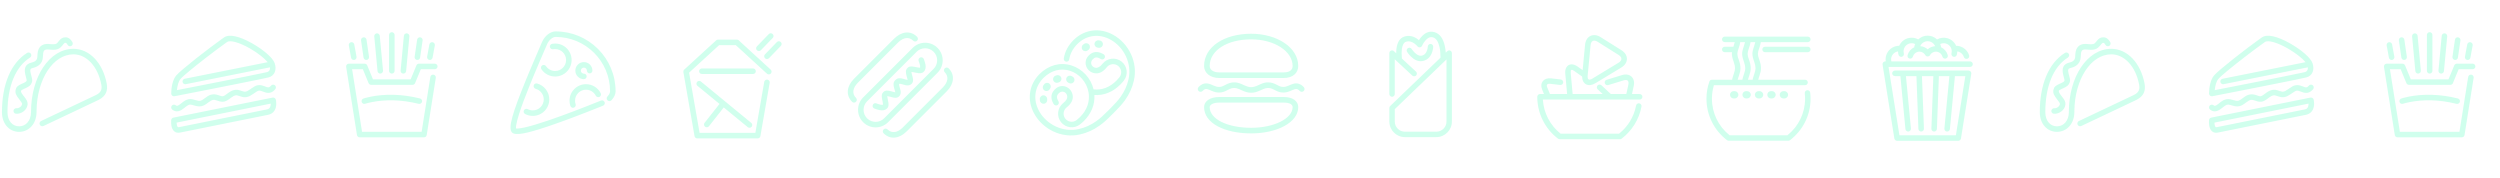 <svg height="100" viewBox="0 0 1401 100" width="1401" xmlns="http://www.w3.org/2000/svg" xmlns:xlink="http://www.w3.org/1999/xlink"><mask id="a" fill="#fff"><path d="m0 0h1401v100h-1401z" fill="#fff" fill-rule="evenodd"/></mask><g fill="#0affa6" fill-rule="evenodd"><g mask="url(#a)" opacity=".598"><path d="m40.166 10.352c8.962 0 16.44 7.874 18.64 19.436.762 3.978-.454 7.1-4.424 9.125l-.824.401c-1.571.755-5.328 2.538-10.759 5.108l-19.44 9.189c-.774.366-1.699.034-2.064-.74-.351-.744-.06-1.625.65-2.018l29.902-14.158c.45-.215.774-.371.964-.465 2.777-1.356 3.477-3.098 2.948-5.86-1.946-10.228-8.298-16.917-15.593-16.917-11.347 0-20.498 13.883-20.68 31.716l-.003.541c0 6.662-4.236 11.125-9.678 11.185-5.464.06-9.711-4.343-9.711-11.066 0-15.443 4.947-27.452 14.088-33.181.726-.455 1.683-.235 2.138.49.454.726.235 1.683-.491 2.138-8.102 5.077-12.634 16.079-12.634 30.553 0 5.03 2.872 8.005 6.576 7.964 3.657-.04 6.523-3.001 6.609-7.857l.002-.226c0-19.596 10.26-35.358 23.784-35.358zm-4.545-6.446c1.746-.021 2.98.96 3.965 2.705.421.746.159 1.692-.587 2.113s-1.692.158-2.113-.587c-.487-.862-.83-1.134-1.226-1.13-.384.005-.608.143-1.086.72l-.647.806c-.36.439-.684.784-1.058 1.106-1.063.913-2.407 1.267-4.048 1.276-.512.003-.986-.023-1.623-.083l-.673-.067c-1.713-.179-2.5.116-2.896.753-.38.61-.523 1.506-.602 3.467-.135 3.333-2.32 5.296-5.442 6.056l-.185.043c-1.414.32-1.65.926-1.234 2.835l.035.154c.04.18.085.362.142.58l.281 1.06c.504 1.923.563 2.507.24 3.46-.537 1.593-1.56 2.363-3.652 3.294l-.82.359c-1.174.528-1.539.815-1.603 1.134-.107.537.206 1.19 1.262 2.562l.532.68c1.405 1.809 1.845 2.61 1.888 3.934.006.205-.004.41-.033.615-.417 2.993-3.439 5.202-6.437 5.001-.854-.057-1.5-.796-1.444-1.65.055-.822.74-1.451 1.553-1.448l.098.004c1.44.096 2.976-1.026 3.158-2.333.004-.028.006-.058.005-.09-.015-.451-.362-1.021-1.518-2.489-1.833-2.327-2.472-3.558-2.105-5.393.329-1.645 1.243-2.394 3.316-3.33l.702-.308c1.451-.633 1.985-1.015 2.16-1.535.053-.155-.027-.639-.376-1.96l-.213-.801c-.062-.241-.112-.447-.16-.658-.78-3.427-.011-5.822 3.36-6.66l.18-.042c1.996-.45 3.14-1.445 3.211-3.2l.022-.486c.109-2.193.328-3.34 1.045-4.493 1.063-1.71 2.944-2.45 5.62-2.222l.815.08c.57.055.97.078 1.374.076.974-.006 1.64-.181 2.044-.528.187-.16.367-.347.575-.593l.242-.295.405-.508c1.065-1.319 2.011-1.964 3.551-1.984zm115.099 37.162-.002.185c-.01.345-.046.683-.114 1.002-.243 1.15-.812 1.814-1.962 2.046l-49.317 9.954c-.718.145-1.016-.18-1.223-1.383l-.043-.284c-.025-.192-.041-.388-.052-.585l-.01-.294 52.722-10.64zm1.056-3.377-55.586 11.219c-.658.133-1.156.675-1.234 1.342l-.018.193c-.005.053-.01.114-.014.181-.06.882-.04 1.84.122 2.774.468 2.705 2.079 4.463 4.893 3.895l49.317-9.954c2.47-.498 3.903-2.166 4.384-4.445.237-1.124.227-2.28.073-3.372l-.036-.237c-.03-.182-.06-.327-.083-.43-.191-.815-.996-1.332-1.817-1.166zm-.884-6.698c.547-.659 1.525-.748 2.184-.2.658.547.748 1.525.2 2.183-1.495 1.797-3.15 2.372-5.041 1.962l-.276-.064c-.353-.09-.674-.2-1.257-.422l-.315-.12c-1.266-.488-1.832-.61-2.468-.482l-.104.024c-.417.106-.875.366-1.952 1.102l-1.011.697c-1.48 1.006-2.406 1.487-3.555 1.719-1.209.244-2.102.098-3.657-.416l-.3-.1c-1.278-.434-1.785-.531-2.371-.413-.744.15-1.42.517-2.519 1.321l-.958.711c-.313.229-.58.413-.842.578-.706.446-1.358.741-2.054.882-.727.146-1.438.11-2.206-.066l-.229-.056c-.194-.05-.373-.103-.643-.192l-.636-.216c-1.276-.437-1.888-.544-2.66-.388-.585.118-1.127.422-2.247 1.24l-.41.303c-1.608 1.193-2.458 1.694-3.67 1.939-1.271.256-2.263.115-4.019-.388l-.705-.204c-1.064-.299-1.494-.36-1.898-.278-.614.124-1.221.473-2.274 1.282l-1.172.914c-.434.333-.651.481-1.006.7-1.83 1.132-3.596 1.227-5.294-.13-.669-.535-.777-1.511-.242-2.18.512-.641 1.43-.768 2.094-.306l.085.063c.52.416.88.418 1.613-.016l.21-.129c.205-.13.376-.25.692-.493l.788-.616c1.627-1.28 2.584-1.865 3.892-2.13 1.066-.214 1.799-.11 3.443.36l.413.119c1.434.42 2.095.527 2.767.391.58-.117 1.145-.44 2.277-1.272l.641-.474c1.461-1.065 2.256-1.503 3.41-1.736 1.388-.28 2.422-.124 4.043.416l.932.314c.211.068.34.103.503.14.367.085.644.1.895.048.272-.055.597-.201 1.01-.463l.203-.132c.07-.047.144-.097.221-.152l.311-.224.695-.518c1.55-1.15 2.575-1.728 3.932-2.002 1.185-.24 2.038-.116 3.534.367l.859.285c.963.311 1.429.379 1.935.277.694-.14 1.434-.552 2.817-1.513l.546-.378c1.646-1.13 2.238-1.445 3.26-1.651 1.391-.281 2.405-.062 4.195.627l.508.193c.425.159.634.223.883.277.758.165 1.242-.004 2-.914zm-26.36-27.003-.919.648c-7.694 5.468-23.346 17.622-25.942 20.751-1.813 2.188-2.726 6.414-2.726 10.024 0 .976.89 1.709 1.848 1.522l14.916-2.922 7.803-1.538 11.59-2.298c10.166-2.027 16.678-3.36 18.355-3.778 3.46-.86 4.759-4.323 3.48-7.98-1.07-3.058-6.308-7.532-12.484-11.041l-.556-.312c-6.641-3.68-12.37-5.165-15.365-3.076zm14.389 6.085.526.303c4.152 2.424 7.811 5.33 9.564 7.465l-46.481 9.291-.1.023c-.782.21-1.278.996-1.117 1.802.168.84.985 1.384 1.825 1.216l47.173-9.43c.134 1.396-.458 2.36-1.603 2.644l-.911.212c-1.916.426-5.886 1.244-11.53 2.38l-13.578 2.705-12.9 2.543-11.644 2.281.008-.074c.252-2.433.94-4.902 1.905-6.067 1.407-1.696 7.557-6.712 13.863-11.6l.788-.61c4.076-3.146 8.137-6.178 10.947-8.167l.651-.458c1.67-1.166 6.785.229 12.614 3.54zm64.445 8.606c.59 0 1.127.336 1.388.86l.045.1 3.218 7.805h21.128l3.22-7.805c.226-.547.74-.914 1.324-.956l.11-.004h8.863c.856 0 1.55.695 1.55 1.551 0 .824-.641 1.497-1.452 1.548l-.098.003h-7.826l-3.219 7.805c-.225.546-.74.914-1.323.955l-.11.004h-23.205c-.591 0-1.128-.335-1.388-.859l-.046-.1-3.218-7.806h-6.011l5.573 35.082h33.385l4.883-30.733c.129-.814.868-1.378 1.677-1.301l.097.012c.814.13 1.378.87 1.3 1.678l-.011.097-5.09 32.041c-.114.72-.713 1.259-1.433 1.304l-.098.004h-36.034c-.73 0-1.355-.508-1.513-1.21l-.018-.098-6.066-38.183c-.144-.909.53-1.735 1.434-1.79l.098-.004zm31.016 19.5c.83.209 1.336 1.05 1.128 1.881-.207.831-1.05 1.336-1.88 1.129-9.798-2.449-18.711-2.449-26.191-.986-.961.188-1.818.387-2.562.587l-.274.075c-.167.046-.32.09-.459.132l-.417.131-.055.019c-.808.285-1.694-.14-1.979-.947s.14-1.693.947-1.978l.235-.079c.217-.07.517-.16.896-.266.883-.246 1.91-.49 3.072-.718 7.903-1.546 17.271-1.546 27.539 1.02zm-15.802-37.141c.823 0 1.497.642 1.547 1.452l.003.098v20.107c0 .856-.694 1.55-1.55 1.55-.824 0-1.497-.641-1.548-1.452l-.003-.098v-20.108c0-.856.694-1.55 1.55-1.55zm8.343.642.098.006c.82.077 1.431.78 1.406 1.591l-.006.098-1.824 19.465c-.08.852-.836 1.479-1.689 1.399-.82-.077-1.43-.779-1.405-1.59l.006-.099 1.824-19.464c.074-.787.723-1.382 1.494-1.406h.096zm-15.108 1.308.013.098 1.823 19.464c.08.853-.546 1.61-1.4 1.689-.819.077-1.55-.5-1.675-1.302l-.013-.097-1.823-19.465c-.08-.853.546-1.609 1.399-1.689.786-.073 1.49.453 1.658 1.203l.018.1zm22.708.928c.815.12 1.388.852 1.321 1.661l-.011.098-1.405 9.606c-.124.847-.911 1.434-1.759 1.31-.815-.12-1.388-.852-1.321-1.661l.011-.098 1.405-9.606c.124-.848.911-1.434 1.759-1.31zm-37.01 3.885.021.1 1.266 6.875c.155.842-.403 1.65-1.245 1.806-.808.148-1.586-.36-1.784-1.145l-.022-.1-1.265-6.875c-.155-.842.402-1.65 1.244-1.805.775-.143 1.522.317 1.757 1.047l.027.097zm6.869-2.672.017.097 1.405 9.606c.124.847-.463 1.635-1.31 1.759-.815.119-1.574-.419-1.742-1.214l-.017-.096-1.405-9.606c-.124-.848.463-1.635 1.31-1.76.815-.118 1.574.42 1.742 1.214zm37.052 1.528c.808.148 1.354.9 1.26 1.704l-.016.101-1.265 6.875c-.155.842-.964 1.4-1.806 1.245-.809-.15-1.355-.9-1.26-1.705l.015-.101 1.266-6.875c.155-.842.963-1.4 1.806-1.244zm280.796 5.39c2.61 2.611 2.61 6.894 0 9.504l-27.777 27.778c-2.566 2.566-6.745 2.61-9.366.133l-.191-.187c-2.596-2.596-2.596-6.877.014-9.49l27.778-27.778c2.565-2.565 6.744-2.61 9.366-.132l.175.172zm-11.735-2.233-27.778 27.779c-3.822 3.823-3.822 10.068 0 13.89l.055.053c3.807 3.808 10.052 3.808 13.874-.014l27.777-27.778c3.821-3.821 3.821-10.067 0-13.89l-.04-.04c-3.822-3.821-10.067-3.821-13.888 0zm17.935 11.474c.605-.605 1.587-.605 2.193.001 3.659 3.663 3.005 8.707-.894 12.718l-.157.16-22.501 22.504c-4.038 4.04-9.167 4.758-12.881 1.046-.606-.606-.607-1.587-.001-2.193.605-.606 1.587-.606 2.193 0 2.306 2.304 5.445 1.91 8.343-.896l.153-.15 22.5-22.504c2.94-2.939 3.392-6.15 1.05-8.493-.605-.606-.604-1.587.002-2.193zm-13.695-6.101c.805-.292 1.694.125 1.986.93l.27.74.09.257c.235.678.406 1.27.52 1.855.335 1.704.144 3.146-.916 4.205-1.033 1.033-2.087 1.053-4.41.59l-1.302-.267c-.442-.087-.706-.127-.955-.147l-.153-.01-.088-.002.001.037.008.102c.024.25.102.683.282 1.343l.3 1.069c.177.644.25.99.3 1.435.115 1.014-.056 1.884-.712 2.576-.722.762-1.663 1.034-2.726.947-.484-.04-.86-.116-1.508-.303l-.981-.295c-1.186-.356-1.62-.365-1.787-.198-.16.16-.159.566.154 1.643l.293.974c.22.746.305 1.14.348 1.662.086 1.063-.185 2.004-.946 2.725-.69.656-1.562.828-2.576.712l-.186-.023c-.395-.054-.752-.138-1.393-.316l-.783-.221-.302-.083c-.621-.162-1.02-.228-1.241-.244l-.084-.004.002.087.005.085c.024.36.086.72.266 1.582l.07.332c.547 2.61.587 3.727-.506 4.821-1.06 1.06-2.5 1.25-4.203.916-.502-.098-1.007-.237-1.568-.422l-.413-.14-.871-.316c-.806-.29-1.224-1.18-.933-1.985.279-.773 1.109-1.19 1.887-.964l.135.044.69.251c.081.03.157.056.233.082.552.191 1.014.324 1.435.407.645.126 1.07.11 1.293.013l.046-.023.004-.032c.006-.055.01-.124.01-.206l-.003-.086-.009-.162c-.025-.335-.094-.746-.228-1.395l-.207-.998c-.137-.683-.193-1.058-.223-1.515-.07-1.046.108-1.893.766-2.55 1.187-1.186 2.476-1.13 4.787-.482l.856.242c.431.118.679.176.9.208l.153.02.072.005-.007-.076c-.023-.203-.108-.588-.312-1.279l-.185-.61c-.667-2.227-.696-3.595.58-4.872 1.24-1.24 2.565-1.249 4.679-.637l.8.242c.745.22 1.134.301 1.32.318l.037.002-.01-.108-.015-.12c-.03-.2-.08-.423-.178-.785l-.271-.965c-.65-2.313-.706-3.602.48-4.787.657-.659 1.504-.836 2.55-.768l.193.015c.347.03.678.081 1.182.18l1.296.266c.662.133 1.06.192 1.4.205.091.003.169.002.233-.002l.092-.01.024-.046c.089-.205.11-.583.013-1.148l-.027-.144c-.082-.422-.216-.884-.407-1.436l-.127-.358-.22-.6c-.29-.805.126-1.694.93-1.985zm-14.666-10.522c4.039-4.037 9.166-4.757 12.881-1.047.606.606.607 1.587.002 2.193-.606.606-1.588.607-2.194.002-2.306-2.304-5.445-1.91-8.343.896l-.153.15-22.5 22.502c-2.942 2.94-3.393 6.15-1.05 8.493.606.605.606 1.587 0 2.193-.605.605-1.587.605-2.193 0-3.662-3.661-3.008-8.706.892-12.719l.157-.16 22.502-22.503zm-189.684-4.067c18.558 0 33.601 15.044 33.601 33.601 0 1.63-.85 3.456-2.32 4.996-.591.62-1.573.642-2.192.05-.62-.59-.642-1.572-.05-2.192.954-1 1.46-2.09 1.46-2.854 0-16.844-13.654-30.5-30.499-30.5-1.527 0-3.584 1.464-4.721 3.945l-3.447 8-1.051 2.458c-1.018 2.383-1.938 4.56-2.826 6.689l-.64 1.535c-.314.759-.62 1.504-.921 2.237l-.833 2.045c-2.576 6.362-4.561 11.65-5.902 15.82l-.104.327c-.834 2.623-1.385 4.738-1.633 6.288-.122.76-.166 1.364-.139 1.786l.008.093.007.068.062.01c.204.029.472.04.798.03l.167-.007c.936-.046 2.205-.244 3.773-.588l.297-.067c3.22-.728 7.55-2.023 12.817-3.809l1.167-.398c8.245-2.833 18.09-6.598 28.54-10.812.795-.32 1.699.064 2.019.859.32.794-.064 1.697-.858 2.018l-1.496.601c-10.438 4.19-20.222 7.905-28.376 10.67l-1.833.615c-11.332 3.768-17.43 5.03-19.337 3.121-2.36-2.361.412-11.278 7.544-28.765l.442-1.081c.403-.983.817-1.987 1.245-3.015l.772-1.849c.98-2.337 2.009-4.76 3.17-7.47l3.63-8.435c1.586-3.693 4.793-6.02 7.66-6.02zm-10.397 29.185c4.006 1.077 6.837 4.72 6.837 8.927 0 5.109-4.137 9.248-9.243 9.248-1.523 0-2.997-.369-4.31-1.065-.757-.4-1.046-1.339-.645-2.096.385-.726 1.265-1.021 2.005-.69l.091.046c.868.46 1.844.703 2.859.703 3.393 0 6.142-2.75 6.142-6.146 0-2.795-1.882-5.217-4.541-5.932-.828-.223-1.318-1.074-1.095-1.9.222-.828 1.073-1.318 1.9-1.095zm27.42.387c3.504 0 6.66 1.969 8.231 5.032.392.762.091 1.697-.67 2.088-.763.39-1.698.09-2.089-.672-1.046-2.038-3.143-3.346-5.472-3.346-3.394 0-6.146 2.752-6.146 6.146 0 .668.109 1.326.32 1.952.272.812-.166 1.691-.977 1.964-.812.272-1.692-.165-1.964-.977-.316-.942-.48-1.933-.48-2.94 0-5.106 4.14-9.247 9.247-9.247zm-1.19-12.377c2.644 0 4.786 2.145 4.786 4.793 0 .856-.695 1.55-1.551 1.55-.824 0-1.497-.642-1.548-1.452l-.003-.098c0-.936-.754-1.692-1.684-1.692-.937 0-1.693.756-1.693 1.692 0 .894.701 1.627 1.59 1.68l.103.003c.857 0 1.55.694 1.55 1.55 0 .857-.693 1.551-1.55 1.551-2.648 0-4.795-2.141-4.795-4.784 0-2.65 2.145-4.793 4.795-4.793zm-16.124-10.4c5.105 0 9.246 4.14 9.246 9.247 0 5.106-4.14 9.244-9.246 9.244-3.11 0-5.957-1.545-7.667-4.074-.48-.71-.293-1.673.416-2.153.71-.48 1.674-.293 2.153.416 1.14 1.684 3.028 2.71 5.098 2.71 3.393 0 6.144-2.75 6.144-6.143s-2.752-6.145-6.144-6.145c-.373 0-.747.035-1.121.103-.843.154-1.65-.405-1.804-1.248-.153-.842.405-1.65 1.248-1.803.555-.101 1.115-.153 1.677-.153zm101.858-2.201c.345 0 .679.115.95.325l.098.083 17.906 16.41c.631.58.674 1.56.095 2.191-.553.604-1.475.67-2.107.168l-.084-.072-17.46-16.003h-9.34l-16.837 15.43 5.882 33.738h31.25l4.979-28.573c.141-.811.89-1.365 1.697-1.276l.097.014c.811.142 1.365.89 1.275 1.697l-.014.097-5.203 29.859c-.123.709-.716 1.235-1.425 1.28l-.102.004h-33.859c-.72 0-1.34-.493-1.507-1.184l-.02-.1-6.252-35.86c-.084-.484.066-.976.4-1.33l.08-.08 17.908-16.41c.254-.233.578-.374.919-.402l.128-.006h10.545zm-20.21 23.44.084.065 28.187 23.158c.662.544.758 1.521.214 2.183-.52.634-1.44.748-2.098.278l-.084-.064-13.44-11.041-8.31 10.539c-.53.672-1.505.787-2.177.257-.645-.508-.777-1.425-.32-2.092l.062-.086 8.349-10.588-12.352-10.148c-.662-.543-.758-1.52-.214-2.182.498-.607 1.36-.738 2.01-.337l.088.058zm29.28-7.266c.856 0 1.55.694 1.55 1.55 0 .824-.641 1.498-1.452 1.548l-.098.003h-28.682c-.857 0-1.55-.694-1.55-1.55 0-.824.641-1.498 1.452-1.548l.098-.003zm15.534-14.822c.588.57.628 1.493.11 2.11l-.075.083-6.67 6.885c-.595.615-1.577.63-2.192.035-.588-.57-.628-1.493-.11-2.11l.075-.083 6.67-6.885c.595-.615 1.577-.63 2.192-.035zm-4.534-4.47c.589.569.63 1.492.11 2.11l-.074.082-6.663 6.883c-.596.615-1.577.631-2.193.036-.588-.57-.628-1.493-.11-2.11l.075-.083 6.663-6.883c.595-.616 1.577-.631 2.192-.036zm190.932.496c8.582 4.794 13.856 15.313 11.49 25.572-.95 4.111-2.574 7.608-4.897 10.872l-.247.343c-1.516 2.087-2.965 3.687-5.826 6.568l-.973.975c-3.35 3.344-5.014 4.858-7.392 6.55-3.264 2.324-6.761 3.947-10.873 4.896-10.257 2.37-20.778-2.905-25.57-11.488-4.212-7.545-3.195-16.034 2.644-22.108l.201-.206c5.036-5.016 11.536-6.838 17.826-4.907 6.18 1.898 10.994 7.11 12.508 13.44 4.64.542 9.074-1.147 12.807-4.882.6-.598 1.17-1.244 1.711-1.935 1.54-1.965 1.195-4.805-.769-6.344-1.92-1.504-4.683-1.204-6.244.648l-.1.123c-1.901 2.425-4.215 3.83-6.94 3.324-4.56-.844-6.739-6.363-3.132-9.968l.262-.254c.206-.193.393-.35.636-.528.505-.369 1.058-.663 1.676-.86 1.595-.51 3.382-.296 5.283.765.16.089.319.184.478.284.724.457.941 1.415.484 2.14-.457.723-1.414.94-2.139.483-.112-.07-.223-.137-.334-.198-1.98-1.106-3-.78-4.16.367-1.733 1.733-.717 4.307 1.51 4.72 1.276.236 2.58-.522 3.81-2.031l.126-.159c2.598-3.306 7.385-3.89 10.697-1.297 3.313 2.595 3.893 7.384 1.299 10.697-.618.79-1.274 1.53-1.961 2.216-4.17 4.171-9.224 6.218-14.53 5.848.32 5.297-1.73 10.41-5.833 14.514-.696.694-1.434 1.347-2.214 1.958-3.314 2.596-8.103 2.015-10.697-1.298-2.552-3.258-2.027-7.946 1.147-10.576l.153-.123c1.61-1.257 2.432-2.611 2.187-3.932-.42-2.261-2.908-3.322-4.714-1.517l-.172.178c-.126.134-.216.242-.315.376-.658.901-.78 1.928.028 3.454l.087.16c.05.09.11.19.184.308.454.726.233 1.683-.493 2.137-.727.453-1.683.233-2.137-.494-.1-.158-.184-.3-.262-.44-1.517-2.715-1.28-5.078.089-6.954.25-.342.456-.572.791-.91 3.717-3.718 9.118-1.415 9.964 3.135.506 2.729-.904 5.052-3.325 6.94-1.961 1.544-2.307 4.384-.77 6.345 1.538 1.965 4.377 2.309 6.343.768.683-.534 1.328-1.105 1.935-1.71 3.97-3.971 5.637-8.941 4.7-13.99-1.04-5.612-5.196-10.315-10.564-11.963-5.075-1.558-10.308-.14-14.521 3.937l-.105.103-.066.068-.058.053-.148.154c-4.812 5.02-5.682 11.904-2.283 18.196l.128.233c4.146 7.427 13.314 12.023 22.165 9.978 3.703-.854 6.83-2.305 9.772-4.4l.473-.342c1.963-1.44 3.535-2.891 6.532-5.883l1.16-1.164c2.76-2.785 4.095-4.285 5.544-6.32 2.095-2.943 3.546-6.068 4.401-9.77 2.042-8.853-2.553-18.02-9.979-22.167-6.432-3.591-13.517-2.696-18.61 2.333-2.573 2.552-4.144 5.519-4.612 8.633-.127.847-.917 1.43-1.764 1.303-.846-.127-1.43-.917-1.303-1.764.57-3.794 2.46-7.364 5.498-10.377 6.085-6.008 14.676-7.094 22.303-2.836zm-39.356 33.851c1.138-.094 2.137.753 2.23 1.89l.05.599c.094 1.138-.752 2.136-1.89 2.23-1.139.094-2.137-.752-2.231-1.89l-.05-.598c-.094-1.138.753-2.137 1.89-2.23zm.533-6.158c.67-.924 1.964-1.129 2.888-.457.923.67 1.128 1.964.457 2.888l-.353.485c-.67.924-1.964 1.129-2.888.457-.924-.67-1.128-1.964-.457-2.888zm12.57-3.727c.51-1.022 1.753-1.436 2.774-.926l.537.268c1.021.51 1.436 1.752.925 2.774-.51 1.021-1.752 1.436-2.773.925l-.537-.268c-1.022-.51-1.436-1.752-.926-2.773zm-5.525-1.34c1.091-.335 2.248.278 2.584 1.37.335 1.091-.278 2.248-1.37 2.583l-.573.177c-1.091.335-2.248-.278-2.584-1.37-.335-1.09.278-2.248 1.37-2.583zm15.327-17.581c.913-.686 2.209-.501 2.895.412.685.913.5 2.21-.412 2.895l-.48.36c-.913.686-2.21.501-2.895-.412-.686-.913-.501-2.21.412-2.895zm7.993-2.02.154.01.596.065c1.135.124 1.955 1.145 1.831 2.28s-1.144 1.955-2.28 1.831l-.596-.065c-1.135-.124-1.955-1.144-1.831-2.28.124-1.135 1.144-1.954 2.28-1.83zm85.662-3.691c-14.996 0-26.386 7.262-26.386 18.07 0 3.94 3.48 6.738 8.485 6.738h36.145c5.103 0 8.138-2.79 8.138-6.738 0-10.318-11.782-18.07-26.382-18.07zm0 3.15c13.07 0 23.232 6.687 23.232 14.92 0 2.146-1.569 3.588-4.988 3.588h-36.145c-3.398 0-5.335-1.557-5.335-3.588 0-8.695 9.763-14.92 23.236-14.92zm18.244 32.296h-36.145c-4.962 0-8.485 2.258-8.485 5.689 0 8.93 11.396 14.72 26.386 14.72 14.592 0 26.382-6.18 26.382-14.72 0-3.42-3.095-5.689-8.138-5.689zm0 3.15c3.477 0 4.988 1.107 4.988 2.539 0 6.249-10.15 11.57-23.232 11.57-13.476 0-23.236-4.96-23.236-11.57 0-1.323 1.897-2.539 5.335-2.539zm-23.495-6.883-1.261-.57-.112-.048c-1.128-.485-1.914-.698-2.697-.698-1.326 0-2.117.243-3.565.988l-.427.223c-1.834.961-2.984 1.346-4.767 1.346-1.425 0-2.542-.308-4.199-1.01l-1.237-.53c-.55-.23-.77-.299-1.106-.375-.921-.208-1.606.006-2.598 1.03-.606.624-1.603.64-2.227.034-.625-.605-.64-1.602-.035-2.227 1.693-1.746 3.437-2.329 5.374-1.948l.182.039c.593.134.902.234 1.753.594l.88.38c1.44.623 2.256.863 3.213.863 1.053 0 1.742-.197 2.917-.786l.603-.312c1.996-1.048 3.233-1.46 5.24-1.46 1.211 0 2.308.278 3.665.84l.414.175.665.299.368.168.447.2c1.548.685 2.47.961 3.543.993l.217.003c1.168 0 2.107-.265 3.758-.995l1.018-.462c.166-.075.313-.14.453-.201l.137-.06c1.492-.642 2.656-.96 3.953-.96 1.918 0 3.133.377 4.982 1.327l.47.245c1.423.745 2.142.986 3.306.986.908 0 1.69-.216 3-.773l1.207-.518c.723-.303 1.036-.406 1.548-.525l.083-.02c2.014-.458 3.817.105 5.566 1.908.605.624.59 1.621-.034 2.227-.625.605-1.622.59-2.227-.034-.955-.984-1.626-1.22-2.496-1.052l-.218.049c-.332.08-.592.175-1.302.478l-.663.286c-1.807.783-2.965 1.124-4.464 1.124-1.702 0-2.827-.35-4.521-1.218l-.462-.241c-1.585-.832-2.386-1.098-3.775-1.098-.737 0-1.475.188-2.499.614l-.479.206-.83.377c-2.32 1.058-3.664 1.48-5.51 1.48-1.777 0-3.09-.39-5.251-1.361zm192.375-25.557c.464-4.819 4.587-6.846 8.688-4.273l11.715 7.359c4.1 2.573 4.064 7.17-.076 9.68l-14.517 8.805c-3.97 2.408-7.434.548-7.477-3.746l-.785-.555-3.543-2.51c-1.6-1.136-2.158-.894-2.036.966l.02.252 1.05 11.656h16.863l-2.828-2.623c-.628-.582-.664-1.563-.082-2.191.557-.6 1.48-.66 2.108-.155l.084.073 5.278 4.896h8.658l1.132-5.216c.462-2.132-.479-3.05-2.518-2.473l-.13.038-8.621 2.64c-.82.251-1.686-.21-1.937-1.028-.24-.786.174-1.617.932-1.904l.097-.033 8.621-2.64c4.343-1.331 7.486 1.497 6.62 5.9l-.033.157-.99 4.56h4.295c.857 0 1.55.694 1.55 1.55 0 .824-.641 1.498-1.452 1.548l-.098.003h-54.23l.007.109c.466 7.477 4.065 14.304 9.843 18.93l.109.085 32.718-.002.142-.112c4.787-3.847 8.113-9.253 9.337-15.31l.067-.343c.159-.842.97-1.396 1.811-1.237.842.158 1.396.969 1.237 1.81-1.352 7.186-5.342 13.576-11.12 17.976-.237.18-.52.288-.813.312l-.127.005-33.784.002c-.34 0-.67-.11-.94-.316-7.275-5.537-11.633-14.138-11.633-23.46 0-.823.642-1.496 1.452-1.547l.098-.003h2.208l-1.05-2.581c-1.519-3.73.989-6.691 5.078-6.21l5.38.634c.851.1 1.46.871 1.36 1.722-.097.818-.813 1.411-1.624 1.367l-1.679-.195-3.8-.447c-1.83-.216-2.436.5-1.842 1.96l1.525 3.75h9.609l-1.027-11.378c-.425-4.706 3.054-6.754 6.899-4.027l2.83 2.005zm7.039-1.646c-2.147-1.347-3.709-.579-3.952 1.944l-1.638 17.038c-.182 2.284.732 2.81 2.753 1.583l14.516-8.805c2.167-1.313 2.18-3.055.035-4.402zm184.952-3.436c2.043 0 3.9.805 5.268 2.115 1.699-.95 3.725-1.23 5.676-.71 2.32.619 4.102 2.243 5.005 4.278 1.367-.003 2.724.363 3.931 1.089 1.62.97 2.796 2.483 3.349 4.25.256.817-.2 1.687-1.016 1.943-.785.246-1.618-.164-1.91-.92l-.034-.096c-.328-1.048-1.021-1.94-1.985-2.518-.525-.316-1.096-.517-1.682-.602-.005.629-.09 1.267-.26 1.903-.22.828-1.07 1.32-1.897 1.099-.795-.212-1.28-1.004-1.122-1.799l.023-.1c.644-2.41-.79-4.887-3.202-5.53-1.06-.283-2.156-.168-3.108.286.24.578.413 1.191.506 1.83 1.825.848 3.186 2.459 3.724 4.407.228.825-.256 1.68-1.082 1.908-.825.228-1.68-.257-1.907-1.082-.35-1.268-1.33-2.272-2.618-2.634l-.014-.004c-1.626-.455-3.348.235-4.223 1.647l-.031.053c-.118.237-.297.446-.53.6l-.025.016c-.022.015-.045.029-.068.042l-.021.012-.066.034.087-.046c-.046.026-.094.05-.141.071-.434.194-.951.186-1.396-.066-.291-.165-.509-.41-.64-.692l.063.103c-.849-1.495-2.622-2.24-4.302-1.774-.005.003-.01.004-.016.005l.01-.003c-1.24.347-2.196 1.29-2.58 2.49l-.043.146c-.228.825-1.082 1.31-1.908 1.082-.825-.228-1.31-1.083-1.082-1.908.539-1.949 1.9-3.56 3.726-4.408.092-.639.264-1.252.504-1.829-.951-.454-2.048-.569-3.108-.286-2.412.643-3.845 3.12-3.202 5.53.221.828-.27 1.678-1.098 1.899-.828.22-1.678-.271-1.898-1.099-.17-.635-.254-1.273-.26-1.901-.586.083-1.157.284-1.683.6-1.75 1.05-2.542 3.11-2.05 5.006h44.08c.857 0 1.55.695 1.55 1.551 0 .824-.641 1.497-1.452 1.548l-.098.003h-45.672l6.103 38.287h31.643l5.286-33.148h-5.822l-2.819 29.672c-.08.852-.838 1.478-1.69 1.397-.82-.078-1.43-.781-1.404-1.593l.007-.098 2.792-29.379h-5.875l-1.106 29.584c-.032.856-.752 1.524-1.608 1.492-.823-.031-1.472-.698-1.492-1.51v-.098l1.102-29.468h-6.38l1.103 29.468c.032.856-.636 1.575-1.492 1.607-.823.031-1.52-.585-1.6-1.393l-.007-.098-1.108-29.584h-5.874l2.794 29.38c.08.852-.545 1.609-1.397 1.69-.82.078-1.551-.498-1.678-1.3l-.013-.097-2.821-29.673h-3.036c-.823 0-1.497-.641-1.547-1.452l-.003-.098c0-.823.642-1.497 1.452-1.547l.098-.004h41.242c.921 0 1.631.796 1.544 1.698l-.012.097-5.782 36.25c-.114.72-.713 1.258-1.432 1.303l-.099.004h-34.288c-.73 0-1.355-.507-1.513-1.21l-.019-.097-6.597-41.389c-.145-.91.528-1.736 1.433-1.792l.098-.003h.248c-.447-2.97.902-6.037 3.615-7.665 1.208-.726 2.565-1.092 3.933-1.09.902-2.034 2.685-3.658 5.005-4.277 1.95-.52 3.977-.24 5.677.708 1.368-1.308 3.223-2.113 5.267-2.113zm0 3.102c-1.535 0-2.89.764-3.707 1.933-.013.024-.028.045-.044.067-.167.245-.31.509-.425.786 1.554.105 3.029.735 4.176 1.778 1.146-1.042 2.62-1.673 4.174-1.777-.115-.28-.258-.545-.426-.793l.08.104c-.04-.048-.079-.098-.114-.15-.814-1.178-2.175-1.948-3.714-1.948zm-276.327-5.036c3.038.89 4.82 3.668 5.71 7.596.293 1.29.47 2.601.56 3.856l.865-.831c.966-.928 2.573-.243 2.573 1.096v38.36c0 4.8-3.922 8.722-8.723 8.722h-17.608c-4.8 0-8.723-3.922-8.723-8.723v-7.604c0-.414.169-.81.467-1.096l28.173-27.067.01-.44c.019-1.704-.129-3.705-.559-5.602-.671-2.965-1.878-4.845-3.6-5.35-1.648-.484-3.178.321-4.613 2.146-.437.554-.822 1.156-1.15 1.758-.085.157-.162.305-.23.442l-.11.233-.039.086c-.453 1.072-1.894 1.258-2.604.336l-.052-.064c-.064-.078-.169-.197-.31-.345-.322-.34-.695-.682-1.11-.999-1.597-1.221-3.265-1.705-4.953-1.141-1.224.408-2.004 1.858-2.305 4.194-.18 1.404-.164 2.934-.025 4.382l.036.34.036.302.03.211.001.015 7.857 7.288c.615.57.652 1.532.08 2.148-.545.588-1.449.647-2.065.152l-.082-.071-9.843-9.13v19.476c0 .806-.627 1.465-1.42 1.517l-.1.003c-.806 0-1.465-.627-1.517-1.42l-.003-.1v-22.959c0-1.294 1.505-1.983 2.481-1.178l.073.064 1.288 1.197c-.001-.881.047-1.764.158-2.625.434-3.368 1.753-5.82 4.357-6.69 2.794-.932 5.441-.165 7.763 1.61.126.097.248.194.365.29l.1.084.032-.052c.2-.315.413-.627.64-.932l.232-.302c2.119-2.694 4.77-4.089 7.857-3.183zm6.667 15.285-28.973 27.834v6.957c0 3.069 2.474 5.595 5.522 5.681l.161.002h17.608c3.122 0 5.683-2.56 5.683-5.683v-34.791zm-8.903-8.707c.839.025 1.499.725 1.474 1.564l-.01.207c-.018.267-.058.623-.13 1.046-.154.9-.41 1.803-.8 2.661-1.005 2.214-2.72 3.75-5.22 4.133-2.342.358-4.496-.717-6.432-2.635-.556-.551-1.055-1.137-1.493-1.724l-.167-.226c-.18-.251-.315-.454-.4-.593-.44-.715-.218-1.65.497-2.091.685-.422 1.574-.235 2.034.41l.188.286c.072.106.168.24.283.395.354.473.757.946 1.198 1.384 1.321 1.309 2.647 1.97 3.832 1.789 1.379-.211 2.3-1.036 2.912-2.384.272-.599.459-1.257.572-1.918.067-.393.093-.688.097-.83.025-.838.725-1.498 1.565-1.474zm211.399-4.094c.847 0 1.535.687 1.535 1.535 0 .814-.634 1.48-1.435 1.532l-.1.003h-26.342c-.124.902-.367 1.814-.754 3l-.467 1.414c-.114.36-.165.547-.235.836-.122.505-.182.941-.182 1.351 0 .407.059.834.18 1.33l.11.414.04.14c.063.213.143.455.325.994l.133.393c.67 1.977.951 3.192.951 4.78 0 1.356-.228 2.334-.869 4.241l-.254.755c-.188.568-.325 1.026-.422 1.426l26.242-.003c.848 0 1.536.687 1.536 1.535 0 .814-.634 1.48-1.434 1.532l-.101.004-27.922.004h-.05l-.05-.002-5.656.002h-.05l-.048-.001-5.668.001h-.038l-.039-.001-11.549.001-.065.217c-.656 2.231-1.011 4.552-1.05 6.922l-.004.445c0 8.035 3.652 15.462 9.79 20.377l.114.09 32.39-.002.115-.09c6.05-4.848 9.686-12.136 9.786-20.04l.002-.335c0-1.029-.06-2.05-.176-3.063-.098-.843.506-1.604 1.348-1.702.843-.097 1.604.507 1.702 1.35.13 1.128.196 2.268.196 3.415 0 9.226-4.314 17.74-11.515 23.222-.234.178-.514.284-.805.308l-.125.005-33.445.003c-.336 0-.663-.11-.93-.314-7.203-5.482-11.518-13.996-11.518-23.224 0-3.316.554-6.556 1.626-9.625.204-.582.733-.982 1.341-1.025l.109-.004 11.293-.001c.115-.675.316-1.393.627-2.336l.396-1.183c.442-1.353.59-2.051.59-2.904 0-1.11-.197-2.016-.706-3.547l-.473-1.411c-.095-.295-.143-.464-.22-.75-.223-.831-.34-1.58-.34-2.343 0-.313.02-.625.059-.943h-4.057c-.848 0-1.536-.688-1.536-1.536 0-.814.634-1.48 1.435-1.532l.1-.003h4.854l.093-.278c.316-.946.524-1.662.647-2.31l-5.593.001c-.848 0-1.535-.687-1.535-1.535 0-.814.633-1.48 1.434-1.532l.1-.003h46.559zm-40.966 30.544c1.13 0 2.047.916 2.047 2.047 0 1.13-.916 2.047-2.047 2.047h-.6c-1.13 0-2.047-.916-2.047-2.047 0-1.13.916-2.047 2.047-2.047zm6.965 0c1.131-.001 2.048.915 2.048 2.046 0 1.13-.917 2.047-2.047 2.047h-.6c-1.13 0-2.047-.916-2.047-2.047 0-1.13.916-2.047 2.046-2.047zm6.966-.002c1.13 0 2.047.917 2.047 2.047s-.916 2.047-2.046 2.047h-.6c-1.13 0-2.047-.916-2.048-2.046 0-1.13.917-2.047 2.047-2.047zm6.966 0c1.13 0 2.047.916 2.047 2.047 0 1.13-.916 2.047-2.047 2.047h-.6c-1.13 0-2.047-.917-2.047-2.047s.917-2.047 2.047-2.047zm6.966 0c1.13-.001 2.047.915 2.047 2.046 0 1.13-.916 2.047-2.047 2.047h-.6c-1.13 0-2.047-.916-2.047-2.047 0-1.13.916-2.047 2.047-2.047zm-22.107-27.474-2.642.001c-.124.902-.367 1.814-.754 3l-.467 1.414-.029.096c-.013.052-.03.104-.048.153-.065.216-.106.374-.158.587-.122.505-.182.941-.182 1.351 0 .407.059.834.18 1.33l.096.367c.052.188.098.34.193.628l.32.946c.67 1.977.95 3.192.95 4.78 0 1.3-.21 2.252-.79 4.008l-.333.988c-.188.57-.326 1.027-.422 1.428l2.617-.001c.115-.675.316-1.393.627-2.336l.333-.994c.492-1.48.653-2.202.653-3.093 0-1.052-.176-1.92-.628-3.31l-.551-1.648c-.095-.295-.143-.464-.22-.75-.223-.831-.34-1.58-.34-2.343 0-.59.07-1.178.206-1.803l.062-.27c.096-.397.16-.63.315-1.115l.365-1.104c.316-.946.524-1.662.647-2.31zm5.755 0h-2.642c-.114.833-.33 1.673-.667 2.729l-.554 1.686c-.114.36-.165.547-.235.836-.122.505-.182.941-.182 1.351 0 .407.059.834.18 1.33l.096.367c.065.235.121.414.275.871l.237.703c.67 1.977.951 3.192.951 4.78 0 1.356-.228 2.334-.869 4.241l-.115.34c-.26.769-.442 1.348-.561 1.842l2.617-.001c.115-.675.316-1.392.627-2.335l.334-.994c.47-1.415.637-2.137.65-2.978l.002-.115c0-1.052-.176-1.92-.628-3.31l-.551-1.648c-.095-.295-.143-.464-.22-.75-.223-.831-.34-1.58-.34-2.343 0-.59.07-1.178.206-1.803l.102-.431c.083-.334.153-.577.31-1.062l.33-.996c.316-.946.524-1.662.647-2.31zm29.455 2.588c.847 0 1.535.688 1.535 1.535 0 .814-.634 1.48-1.435 1.532l-.1.004h-23.963c-.848 0-1.535-.688-1.535-1.536 0-.814.633-1.48 1.434-1.532l.101-.003z" opacity=".317" transform="translate(1 17)"/></g><g mask="url(#a)" opacity=".598"><path d="m40.166 10.352c8.962 0 16.44 7.874 18.64 19.436.762 3.978-.454 7.1-4.424 9.125l-.824.401c-1.571.755-5.328 2.538-10.759 5.108l-19.44 9.189c-.774.366-1.699.034-2.064-.74-.351-.744-.06-1.625.65-2.018l29.902-14.158c.45-.215.774-.371.964-.465 2.777-1.356 3.477-3.098 2.948-5.86-1.946-10.228-8.298-16.917-15.593-16.917-11.347 0-20.498 13.883-20.68 31.716l-.003.541c0 6.662-4.236 11.125-9.678 11.185-5.464.06-9.711-4.343-9.711-11.066 0-15.443 4.947-27.452 14.088-33.181.726-.455 1.683-.235 2.138.49.454.726.235 1.683-.491 2.138-8.102 5.077-12.634 16.079-12.634 30.553 0 5.03 2.872 8.005 6.576 7.964 3.657-.04 6.523-3.001 6.609-7.857l.002-.226c0-19.596 10.26-35.358 23.784-35.358zm-4.545-6.446c1.746-.021 2.98.96 3.965 2.705.421.746.159 1.692-.587 2.113s-1.692.158-2.113-.587c-.487-.862-.83-1.134-1.226-1.13-.384.005-.608.143-1.086.72l-.647.806c-.36.439-.684.784-1.058 1.106-1.063.913-2.407 1.267-4.048 1.276-.512.003-.986-.023-1.623-.083l-.673-.067c-1.713-.179-2.5.116-2.896.753-.38.61-.523 1.506-.602 3.467-.135 3.333-2.32 5.296-5.442 6.056l-.185.043c-1.414.32-1.65.926-1.234 2.835l.035.154c.04.18.085.362.142.58l.281 1.06c.504 1.923.563 2.507.24 3.46-.537 1.593-1.56 2.363-3.652 3.294l-.82.359c-1.174.528-1.539.815-1.603 1.134-.107.537.206 1.19 1.262 2.562l.532.68c1.405 1.809 1.845 2.61 1.888 3.934.006.205-.004.41-.033.615-.417 2.993-3.439 5.202-6.437 5.001-.854-.057-1.5-.796-1.444-1.65.055-.822.74-1.451 1.553-1.448l.098.004c1.44.096 2.976-1.026 3.158-2.333.004-.028.006-.058.005-.09-.015-.451-.362-1.021-1.518-2.489-1.833-2.327-2.472-3.558-2.105-5.393.329-1.645 1.243-2.394 3.316-3.33l.702-.308c1.451-.633 1.985-1.015 2.16-1.535.053-.155-.027-.639-.376-1.96l-.213-.801c-.062-.241-.112-.447-.16-.658-.78-3.427-.011-5.822 3.36-6.66l.18-.042c1.996-.45 3.14-1.445 3.211-3.2l.022-.486c.109-2.193.328-3.34 1.045-4.493 1.063-1.71 2.944-2.45 5.62-2.222l.815.08c.57.055.97.078 1.374.076.974-.006 1.64-.181 2.044-.528.187-.16.367-.347.575-.593l.242-.295.405-.508c1.065-1.319 2.011-1.964 3.551-1.984zm115.099 37.162-.002.185c-.01.345-.046.683-.114 1.002-.243 1.15-.812 1.814-1.962 2.046l-49.317 9.954c-.718.145-1.016-.18-1.223-1.383l-.043-.284c-.025-.192-.041-.388-.052-.585l-.01-.294 52.722-10.64zm1.056-3.377-55.586 11.219c-.658.133-1.156.675-1.234 1.342l-.018.193c-.005.053-.01.114-.014.181-.06.882-.04 1.84.122 2.774.468 2.705 2.079 4.463 4.893 3.895l49.317-9.954c2.47-.498 3.903-2.166 4.384-4.445.237-1.124.227-2.28.073-3.372l-.036-.237c-.03-.182-.06-.327-.083-.43-.191-.815-.996-1.332-1.817-1.166zm-.884-6.698c.547-.659 1.525-.748 2.184-.2.658.547.748 1.525.2 2.183-1.495 1.797-3.15 2.372-5.041 1.962l-.276-.064c-.353-.09-.674-.2-1.257-.422l-.315-.12c-1.266-.488-1.832-.61-2.468-.482l-.104.024c-.417.106-.875.366-1.952 1.102l-1.011.697c-1.48 1.006-2.406 1.487-3.555 1.719-1.209.244-2.102.098-3.657-.416l-.3-.1c-1.278-.434-1.785-.531-2.371-.413-.744.15-1.42.517-2.519 1.321l-.958.711c-.313.229-.58.413-.842.578-.706.446-1.358.741-2.054.882-.727.146-1.438.11-2.206-.066l-.229-.056c-.194-.05-.373-.103-.643-.192l-.636-.216c-1.276-.437-1.888-.544-2.66-.388-.585.118-1.127.422-2.247 1.24l-.41.303c-1.608 1.193-2.458 1.694-3.67 1.939-1.271.256-2.263.115-4.019-.388l-.705-.204c-1.064-.299-1.494-.36-1.898-.278-.614.124-1.221.473-2.274 1.282l-1.172.914c-.434.333-.651.481-1.006.7-1.83 1.132-3.596 1.227-5.294-.13-.669-.535-.777-1.511-.242-2.18.512-.641 1.43-.768 2.094-.306l.085.063c.52.416.88.418 1.613-.016l.21-.129c.205-.13.376-.25.692-.493l.788-.616c1.627-1.28 2.584-1.865 3.892-2.13 1.066-.214 1.799-.11 3.443.36l.413.119c1.434.42 2.095.527 2.767.391.58-.117 1.145-.44 2.277-1.272l.641-.474c1.461-1.065 2.256-1.503 3.41-1.736 1.388-.28 2.422-.124 4.043.416l.932.314c.211.068.34.103.503.14.367.085.644.1.895.048.272-.055.597-.201 1.01-.463l.203-.132c.07-.047.144-.097.221-.152l.311-.224.695-.518c1.55-1.15 2.575-1.728 3.932-2.002 1.185-.24 2.038-.116 3.534.367l.859.285c.963.311 1.429.379 1.935.277.694-.14 1.434-.552 2.817-1.513l.546-.378c1.646-1.13 2.238-1.445 3.26-1.651 1.391-.281 2.405-.062 4.195.627l.508.193c.425.159.634.223.883.277.758.165 1.242-.004 2-.914zm-26.36-27.003-.919.648c-7.694 5.468-23.346 17.622-25.942 20.751-1.813 2.188-2.726 6.414-2.726 10.024 0 .976.89 1.709 1.848 1.522l14.916-2.922 7.803-1.538 11.59-2.298c10.166-2.027 16.678-3.36 18.355-3.778 3.46-.86 4.759-4.323 3.48-7.98-1.07-3.058-6.308-7.532-12.484-11.041l-.556-.312c-6.641-3.68-12.37-5.165-15.365-3.076zm14.389 6.085.526.303c4.152 2.424 7.811 5.33 9.564 7.465l-46.481 9.291-.1.023c-.782.21-1.278.996-1.117 1.802.168.84.985 1.384 1.825 1.216l47.173-9.43c.134 1.396-.458 2.36-1.603 2.644l-.911.212c-1.916.426-5.886 1.244-11.53 2.38l-13.578 2.705-12.9 2.543-11.644 2.281.008-.074c.252-2.433.94-4.902 1.905-6.067 1.407-1.696 7.557-6.712 13.863-11.6l.788-.61c4.076-3.146 8.137-6.178 10.947-8.167l.651-.458c1.67-1.166 6.785.229 12.614 3.54zm64.445 8.606c.59 0 1.127.336 1.388.86l.045.1 3.218 7.805h21.128l3.22-7.805c.226-.547.74-.914 1.324-.956l.11-.004h8.863c.856 0 1.55.695 1.55 1.551 0 .824-.641 1.497-1.452 1.548l-.098.003h-7.826l-3.219 7.805c-.225.546-.74.914-1.323.955l-.11.004h-23.205c-.591 0-1.128-.335-1.388-.859l-.046-.1-3.218-7.806h-6.011l5.573 35.082h33.385l4.883-30.733c.129-.814.868-1.378 1.677-1.301l.097.012c.814.13 1.378.87 1.3 1.678l-.011.097-5.09 32.041c-.114.72-.713 1.259-1.433 1.304l-.098.004h-36.034c-.73 0-1.355-.508-1.513-1.21l-.018-.098-6.066-38.183c-.144-.909.53-1.735 1.434-1.79l.098-.004zm31.016 19.5c.83.209 1.336 1.05 1.128 1.881-.207.831-1.05 1.336-1.88 1.129-9.798-2.449-18.711-2.449-26.191-.986-.961.188-1.818.387-2.562.587l-.274.075c-.167.046-.32.09-.459.132l-.417.131-.055.019c-.808.285-1.694-.14-1.979-.947s.14-1.693.947-1.978l.235-.079c.217-.07.517-.16.896-.266.883-.246 1.91-.49 3.072-.718 7.903-1.546 17.271-1.546 27.539 1.02zm-15.802-37.141c.823 0 1.497.642 1.547 1.452l.003.098v20.107c0 .856-.694 1.55-1.55 1.55-.824 0-1.497-.641-1.548-1.452l-.003-.098v-20.108c0-.856.694-1.55 1.55-1.55zm8.343.642.098.006c.82.077 1.431.78 1.406 1.591l-.006.098-1.824 19.465c-.08.852-.836 1.479-1.689 1.399-.82-.077-1.43-.779-1.405-1.59l.006-.099 1.824-19.464c.074-.787.723-1.382 1.494-1.406h.096zm-15.108 1.308.013.098 1.823 19.464c.08.853-.546 1.61-1.4 1.689-.819.077-1.55-.5-1.675-1.302l-.013-.097-1.823-19.465c-.08-.853.546-1.609 1.399-1.689.786-.073 1.49.453 1.658 1.203l.018.1zm22.708.928c.815.12 1.388.852 1.321 1.661l-.011.098-1.405 9.606c-.124.847-.911 1.434-1.759 1.31-.815-.12-1.388-.852-1.321-1.661l.011-.098 1.405-9.606c.124-.848.911-1.434 1.759-1.31zm-37.01 3.885.021.1 1.266 6.875c.155.842-.403 1.65-1.245 1.806-.808.148-1.586-.36-1.784-1.145l-.022-.1-1.265-6.875c-.155-.842.402-1.65 1.244-1.805.775-.143 1.522.317 1.757 1.047l.027.097zm6.869-2.672.017.097 1.405 9.606c.124.847-.463 1.635-1.31 1.759-.815.119-1.574-.419-1.742-1.214l-.017-.096-1.405-9.606c-.124-.848.463-1.635 1.31-1.76.815-.118 1.574.42 1.742 1.214zm37.052 1.528c.808.148 1.354.9 1.26 1.704l-.016.101-1.265 6.875c-.155.842-.964 1.4-1.806 1.245-.809-.15-1.355-.9-1.26-1.705l.015-.101 1.266-6.875c.155-.842.963-1.4 1.806-1.244z" opacity=".317" transform="translate(1143 17)"/></g></g></svg>